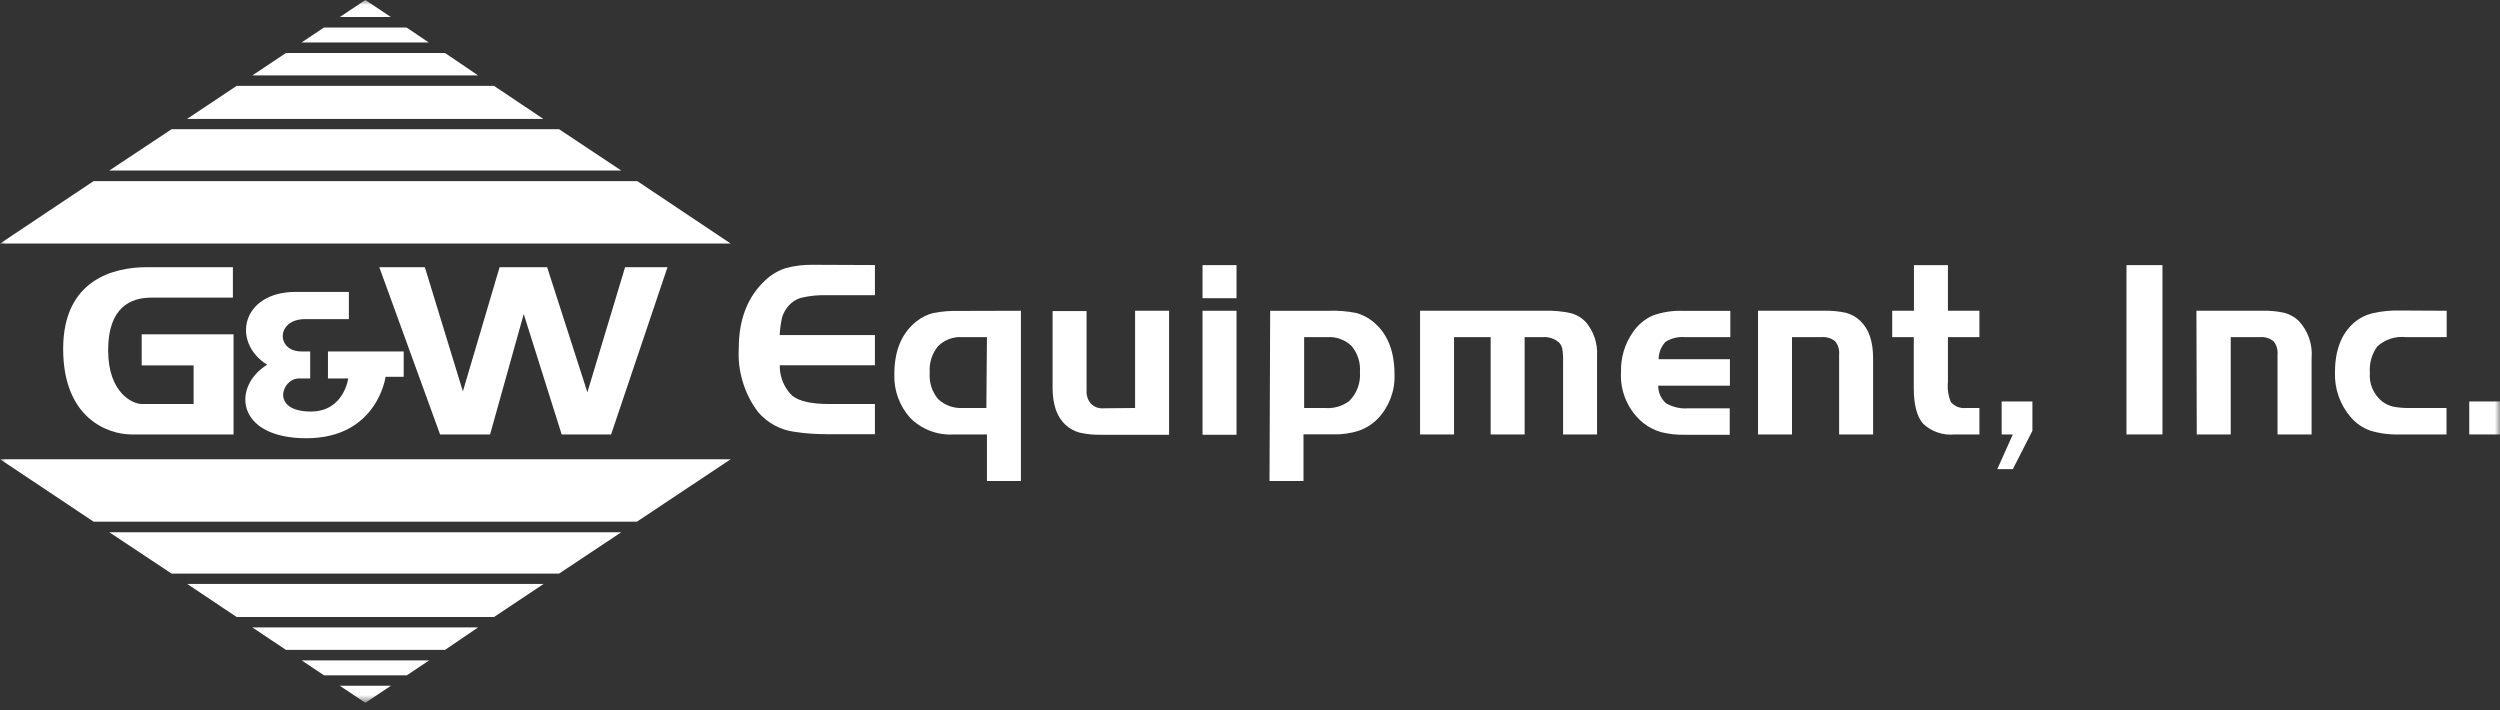 <svg width="250" height="71" viewBox="0 0 250 71" fill="none" xmlns="http://www.w3.org/2000/svg">
<rect x="0" y="0" width="250" height="71" fill="#333333" stroke="none"/>
<mask id="mask0_180_180" style="mask-type:luminance" maskUnits="userSpaceOnUse" x="0" y="0" width="250" height="71">
<path d="M250 0H0V70.279H250V0Z" fill="white"/>
</mask>
<g mask="url(#mask0_180_180)">
<path d="M23.289 29.762H15.121C13.087 29.762 10.814 30.712 10.814 35.02C10.814 39.327 13.294 40.401 14.17 40.401H19.362V36.541H14.17V33.432H23.355V43.444H13.153C10.814 43.444 6.316 41.856 6.316 34.887C6.316 27.918 11.442 26.719 14.675 26.719H23.289V29.762Z" fill="white"/>
<path d="M37.93 26.719L44.007 43.444H49.008L52.373 31.407L56.168 43.444H61.111L66.75 26.719H62.508L58.739 39.227L54.713 26.719H49.959L46.288 39.137L42.485 26.719H37.93Z" fill="white"/>
<path d="M40.369 35.144V37.682H38.558C38.558 37.682 37.731 43.824 30.638 43.824C23.545 43.824 23.198 38.633 26.711 36.475C23.099 34.193 24.173 29.191 29.564 29.191H34.888V31.911H30.514C27.596 31.911 27.596 35.144 30.134 35.144H31.019V37.847H29.878C28.166 37.847 27.026 41.154 31.085 41.154C34.392 41.154 34.822 37.847 34.822 37.847H32.796V35.144H40.369Z" fill="white"/>
<path d="M87.492 26.505V29.522H82.796C81.893 29.485 80.989 29.571 80.109 29.779C79.549 29.945 79.058 30.291 78.712 30.762C78.479 31.063 78.305 31.405 78.2 31.771C78.077 32.343 78 32.923 77.968 33.507H87.492V36.525H77.977C77.964 37.091 78.069 37.655 78.283 38.18C78.498 38.704 78.819 39.179 79.225 39.575C79.952 40.145 81.192 40.402 82.937 40.402H87.492V43.419H82.796C81.67 43.429 80.545 43.349 79.431 43.18C78.014 42.988 76.719 42.278 75.794 41.187C74.428 39.368 73.749 37.126 73.876 34.855C73.876 31.906 74.78 29.613 76.588 27.976C77.156 27.448 77.834 27.05 78.572 26.811C79.496 26.565 80.451 26.453 81.407 26.48L87.492 26.505Z" fill="white"/>
<path d="M102.092 31.076V48.098H98.694V43.444H95.387C94.584 43.495 93.779 43.374 93.026 43.089C92.273 42.803 91.59 42.361 91.022 41.791C89.942 40.592 89.373 39.02 89.435 37.409C89.435 35.055 90.173 33.297 91.65 32.134C92.136 31.744 92.7 31.462 93.304 31.308C94.166 31.137 95.046 31.065 95.924 31.093L102.092 31.076ZM98.694 33.713H96.214C95.77 33.684 95.325 33.751 94.909 33.907C94.492 34.064 94.114 34.308 93.8 34.623C93.199 35.358 92.903 36.296 92.973 37.243C92.892 38.202 93.189 39.154 93.8 39.897C94.129 40.21 94.519 40.451 94.946 40.606C95.373 40.761 95.827 40.827 96.28 40.798H98.636L98.694 33.713Z" fill="white"/>
<path d="M113.509 40.798V31.076H116.907V43.477H110.21C109.455 43.499 108.699 43.427 107.962 43.262C107.437 43.122 106.954 42.855 106.556 42.485C105.685 41.702 105.253 40.446 105.258 38.715V31.109H108.656V39.062C108.627 39.534 108.781 39.999 109.086 40.36C109.242 40.52 109.43 40.646 109.638 40.727C109.847 40.808 110.07 40.844 110.293 40.831L113.509 40.798Z" fill="white"/>
<path d="M120.254 26.513H123.652V29.82H120.254V26.513ZM120.254 31.076H123.652V43.477H120.254V31.076Z" fill="white"/>
<path d="M127.017 31.077H132.961C133.843 31.049 134.725 31.121 135.59 31.291C136.194 31.446 136.758 31.728 137.244 32.118C138.715 33.276 139.451 35.05 139.451 37.442C139.482 38.25 139.352 39.055 139.068 39.812C138.784 40.568 138.352 41.261 137.798 41.849C137.278 42.391 136.638 42.805 135.929 43.056C135.098 43.331 134.225 43.459 133.35 43.436H130.349V48.099H126.951L127.017 31.077ZM130.415 33.714V40.799H132.498C133.368 40.872 134.233 40.622 134.929 40.096C135.306 39.718 135.596 39.263 135.78 38.762C135.964 38.261 136.038 37.726 135.995 37.194C136.063 36.26 135.767 35.336 135.169 34.615C134.85 34.301 134.469 34.059 134.05 33.904C133.631 33.748 133.184 33.684 132.738 33.714H130.415Z" fill="white"/>
<path d="M142.006 31.076H154.506C155.381 31.048 156.256 31.131 157.11 31.324C157.677 31.477 158.19 31.786 158.59 32.217C159.377 33.149 159.776 34.347 159.706 35.565V43.444H156.308V36.103C156.323 35.685 156.296 35.267 156.225 34.854C156.171 34.616 156.051 34.398 155.878 34.226C155.431 33.852 154.856 33.667 154.274 33.713H152.464V43.444H149.066V33.713H145.404V43.444H142.006V31.076Z" fill="white"/>
<path d="M172.991 35.921V38.567H165.823C165.817 38.9 165.884 39.23 166.019 39.535C166.155 39.839 166.356 40.11 166.609 40.328C167.284 40.719 168.063 40.895 168.841 40.832H172.974V43.477H168.51C167.7 43.497 166.891 43.408 166.104 43.213C165.469 43.028 164.875 42.725 164.352 42.32C163.59 41.699 162.988 40.904 162.597 40.002C162.206 39.1 162.036 38.117 162.103 37.136C162.071 35.736 162.488 34.363 163.294 33.218C163.779 32.494 164.458 31.921 165.253 31.564C166.215 31.21 167.237 31.047 168.262 31.085H173.032V33.714H168.51C167.823 33.65 167.134 33.816 166.551 34.185C166.11 34.656 165.864 35.276 165.865 35.921H172.991Z" fill="white"/>
<path d="M175.802 31.076H182.358C183.113 31.053 183.869 31.122 184.607 31.283C185.132 31.427 185.615 31.696 186.012 32.068C186.88 32.895 187.31 34.102 187.31 35.83V43.444H183.912V35.441C183.958 34.964 183.812 34.489 183.507 34.119C183.126 33.816 182.644 33.671 182.16 33.714H179.2V43.444H175.802V31.076Z" fill="white"/>
<path d="M191.394 31.076V26.513H194.792V31.076H197.942V33.713H194.792V38.211C194.726 38.886 194.825 39.567 195.081 40.195C195.266 40.413 195.501 40.582 195.766 40.687C196.032 40.792 196.319 40.831 196.602 40.798H197.942V43.444H195.461C194.891 43.501 194.315 43.435 193.771 43.251C193.228 43.067 192.73 42.769 192.312 42.377C191.692 41.666 191.377 40.476 191.377 38.806V33.713H189.22V31.076H191.394Z" fill="white"/>
<path d="M203.241 40.145V43.08L201.282 46.916H199.728L201.282 43.444H200.166V40.145H203.241Z" fill="white"/>
<path d="M216.245 26.513H212.649V43.444H216.245V26.513Z" fill="white"/>
<path d="M219.643 31.076H226.207C226.96 31.052 227.712 31.122 228.448 31.283C228.973 31.427 229.455 31.696 229.853 32.069C230.325 32.567 230.686 33.16 230.911 33.809C231.136 34.457 231.221 35.146 231.159 35.83V43.444H227.753V35.441C227.799 34.964 227.653 34.489 227.348 34.119C226.971 33.816 226.491 33.671 226.009 33.714H223.074V43.444H219.676L219.643 31.076Z" fill="white"/>
</g>
<mask id="mask1_180_180" style="mask-type:luminance" maskUnits="userSpaceOnUse" x="0" y="0" width="250" height="71">
<path d="M250 0H0V70.279H250V0Z" fill="white"/>
</mask>
<g mask="url(#mask1_180_180)">
<path d="M244.668 31.076V33.713H240.584C240.072 33.657 239.554 33.71 239.064 33.868C238.573 34.026 238.122 34.286 237.74 34.631C237.182 35.392 236.915 36.328 236.987 37.268C236.939 37.814 237.027 38.364 237.243 38.867C237.46 39.371 237.798 39.813 238.227 40.154C238.555 40.398 238.929 40.573 239.327 40.666C239.872 40.767 240.426 40.812 240.98 40.798H244.651V43.444H239.997C238.993 43.479 237.991 43.351 237.029 43.063C236.276 42.797 235.607 42.338 235.086 41.733C234.005 40.486 233.437 38.876 233.499 37.227C233.499 35.022 234.135 33.369 235.408 32.267C235.932 31.816 236.556 31.496 237.227 31.332C238.135 31.122 239.065 31.028 239.997 31.051L244.668 31.076Z" fill="white"/>
<path d="M250 40.145H246.925V43.444H250V40.145Z" fill="white"/>
</g>
<mask id="mask2_180_180" style="mask-type:luminance" maskUnits="userSpaceOnUse" x="0" y="0" width="250" height="71">
<path d="M250 0H0V70.279H250V0Z" fill="white"/>
</mask>
<g mask="url(#mask2_180_180)">
<path d="M49.405 8.59H23.661L18.7 11.896H54.34L49.405 8.59ZM36.533 0L33.978 1.703H39.087L36.533 0ZM55.911 12.922H17.154L10.929 17.055H62.128L55.911 12.922ZM44.502 5.299H28.596L25.232 7.54H47.809L44.502 5.299ZM63.732 18.113H9.358L0 24.355H73.066L63.732 18.113ZM40.658 2.753H32.391L30.151 4.249H42.882L40.658 2.753Z" fill="white"/>
<path d="M23.661 61.698H49.405L54.365 58.391H18.717L23.661 61.698ZM36.533 70.279L39.087 68.576H33.978L36.533 70.279ZM17.154 57.358H55.911L62.128 53.224H10.929L17.154 57.358ZM28.596 64.989H44.502L47.809 62.74H25.232L28.596 64.989ZM9.358 52.166H63.699L73.066 45.924H0L9.358 52.166ZM32.407 67.535H40.675L42.923 66.038H30.167L32.407 67.535Z" fill="white"/>
</g>
</svg>
